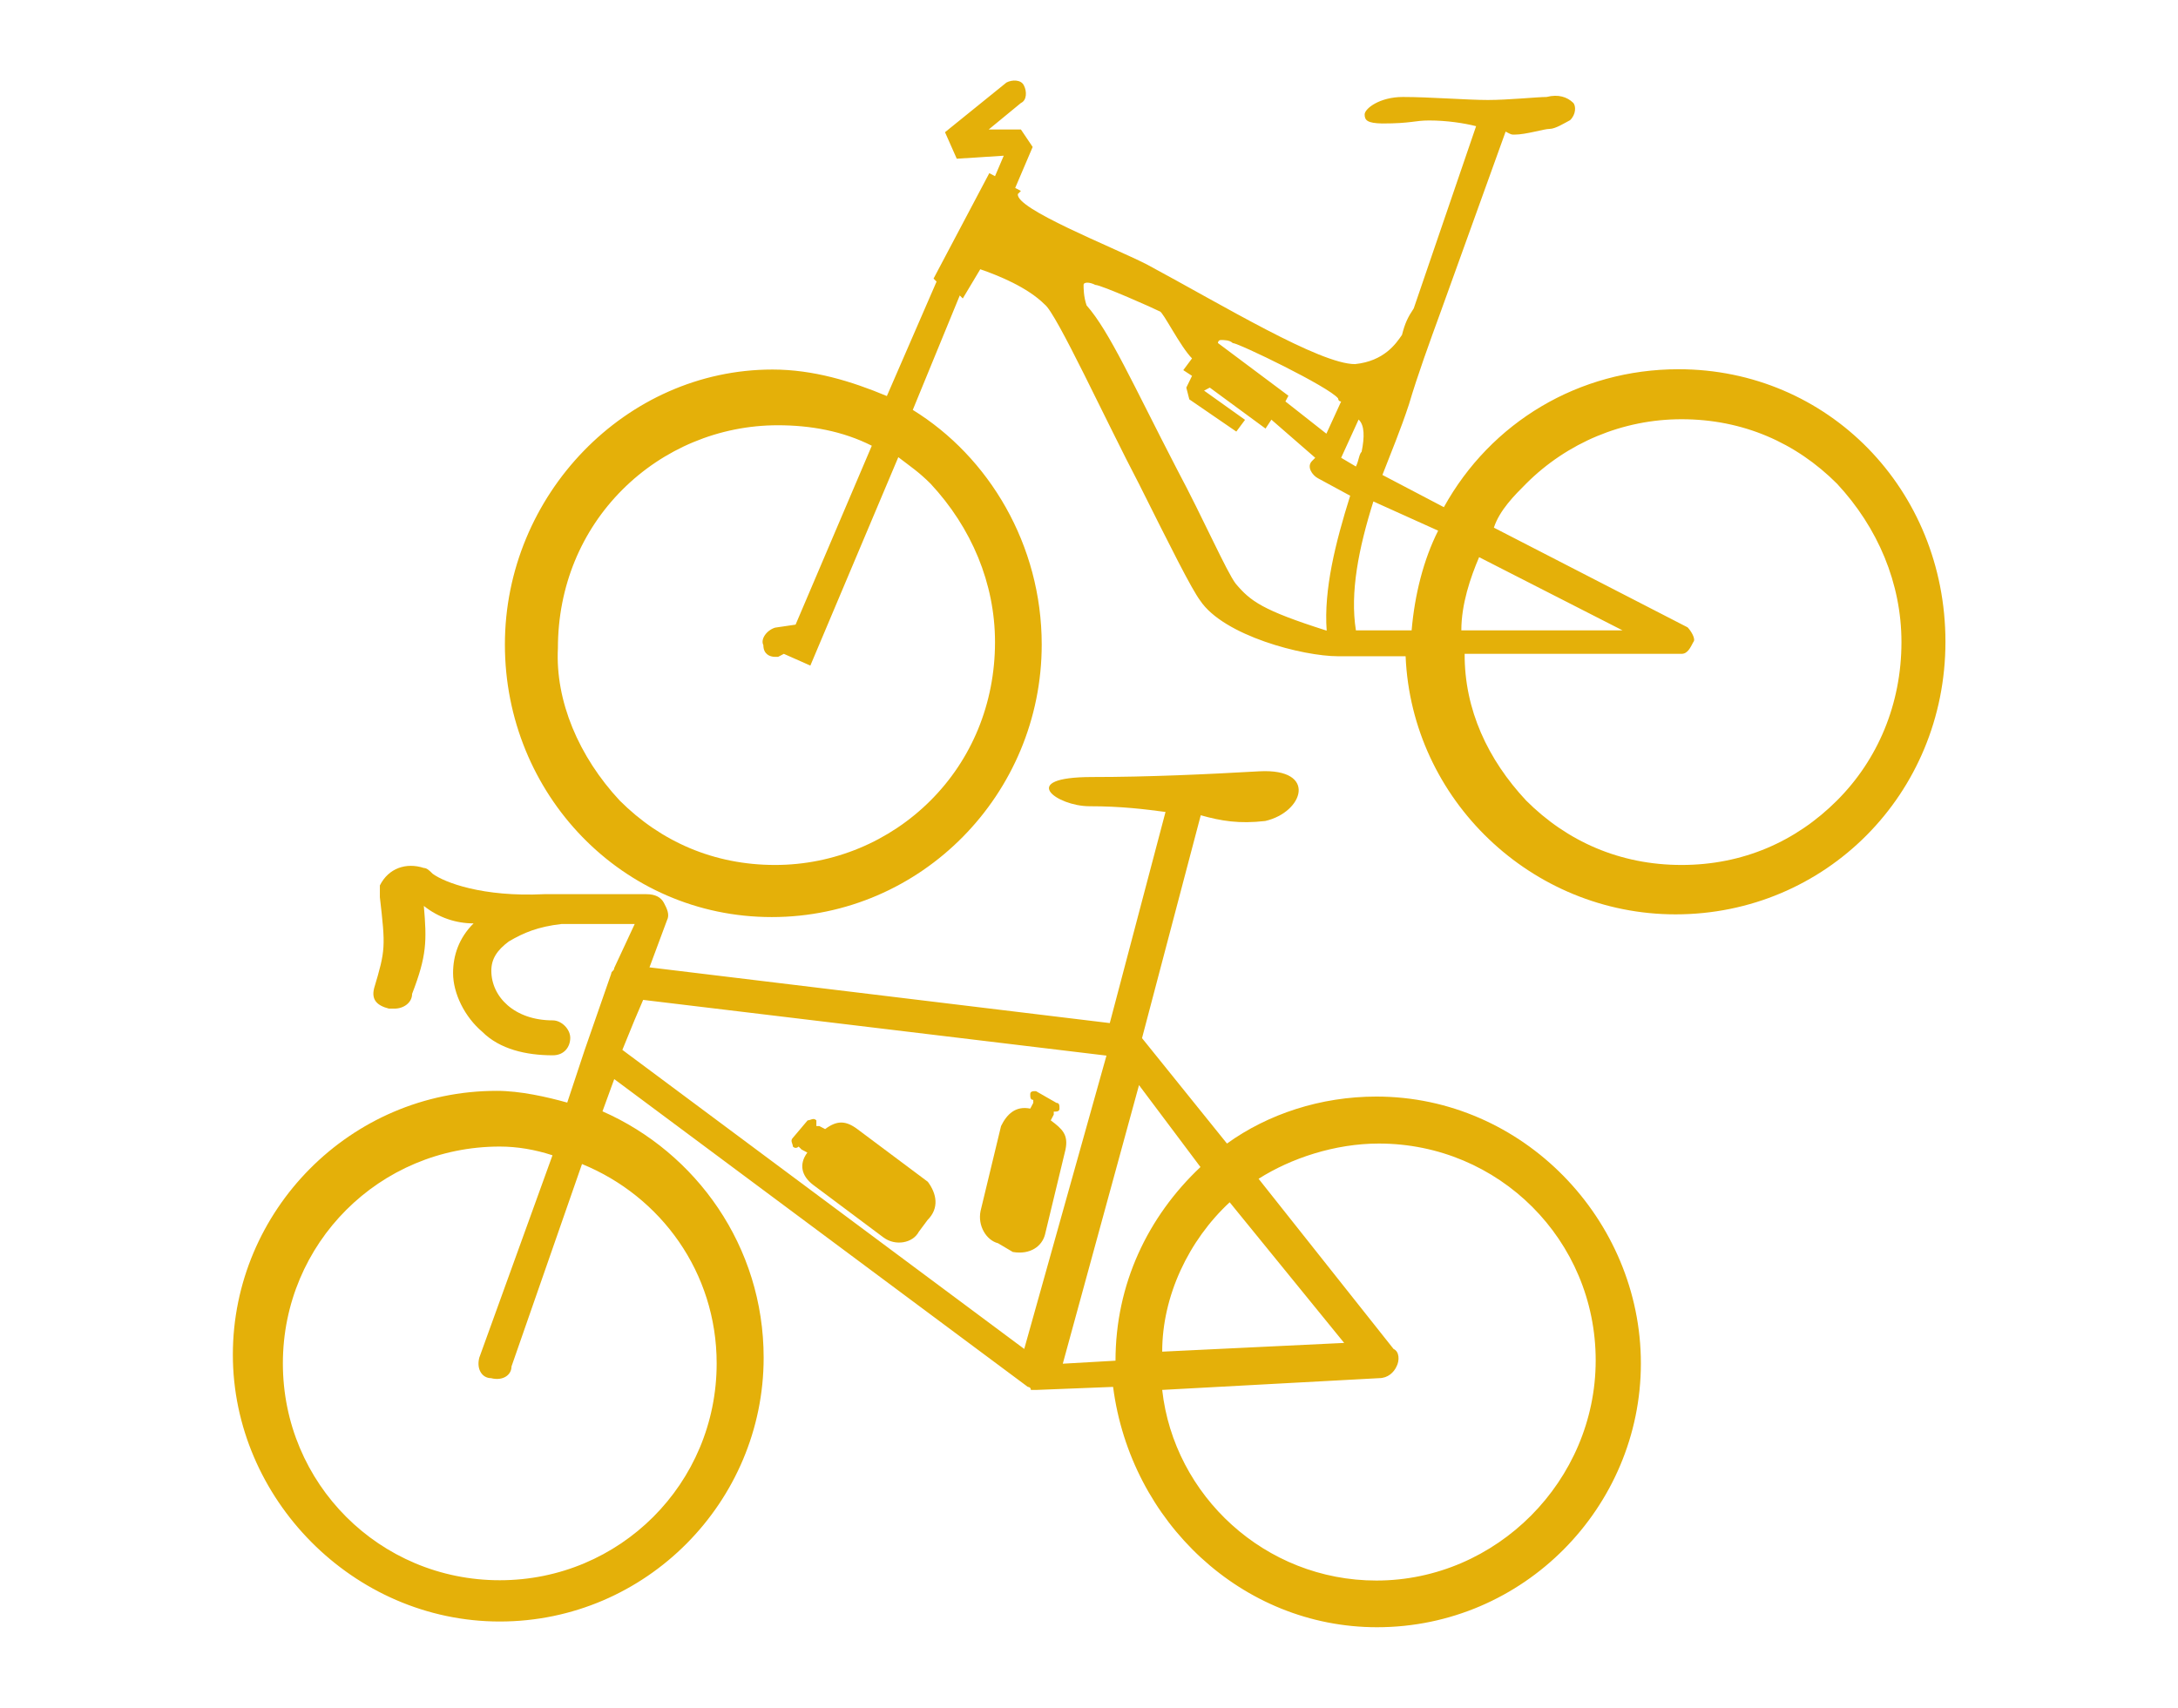 <svg version="1.1" id="Layer_1" xmlns="http://www.w3.org/2000/svg" x="0" y="0" viewBox="0 0 72.3 56.7" style="enable-background:new 0 0 72.3 56.7" xml:space="preserve"><style>.st0{fill:#e4b009}</style><path class="st0" d="M45.69 36.41c-1.85 0-3.6.58-4.96 1.56l-2.82-3.5 1.95-7.4c.68.19 1.27.29 2.14.19 1.27-.29 1.75-1.75-.19-1.65-1.75.1-3.7.19-5.55.19-2.53 0-1.17.97-.1.97 1.07 0 1.85.1 2.53.19l-1.85 7.01-15.28-1.85.58-1.56c.1-.19 0-.39-.1-.58-.1-.19-.29-.29-.58-.29h-3.4c-2.04.1-3.31-.39-3.7-.68-.1-.1-.19-.19-.29-.19-.58-.19-1.17 0-1.46.58v.39c.19 1.65.19 1.75-.19 3.02-.1.39.1.58.49.68h.19c.29 0 .58-.19.58-.49.49-1.27.49-1.75.39-2.92.49.39 1.07.58 1.65.58-.49.49-.68 1.07-.68 1.65 0 .68.39 1.46.97 1.95.58.58 1.46.78 2.34.78.39 0 .58-.29.58-.58s-.29-.58-.58-.58c-1.27 0-2.04-.78-2.04-1.65 0-.39.19-.68.58-.97.49-.29.97-.49 1.75-.58h2.43l-.68 1.46c0 .1-.1.1-.1.19l-.88 2.53-.58 1.75c-.68-.19-1.56-.39-2.34-.39-4.87 0-8.76 3.99-8.76 8.76s3.99 8.86 8.86 8.86 8.76-3.99 8.76-8.76c0-3.7-2.24-6.81-5.35-8.18l.39-1.07 13.73 10.22s.1 0 .1.1h.2l2.53-.1c.58 4.48 4.28 7.98 8.76 7.98 4.87 0 8.76-3.99 8.76-8.76s-3.91-8.86-8.78-8.86zm-21.9 8.86c0 3.99-3.21 7.2-7.2 7.2s-7.2-3.21-7.2-7.2 3.21-7.2 7.2-7.2c.58 0 1.17.1 1.75.29l-2.43 6.72c-.1.39.1.68.39.68.39.1.68-.1.68-.39l2.34-6.72c2.62 1.07 4.47 3.6 4.47 6.62zm16.06-6.52c-1.75 1.65-2.82 3.89-2.82 6.43l-1.75.1 2.53-9.25 2.04 2.72zm.97 1.17 3.8 4.67-6.04.29c0-1.85.88-3.7 2.24-4.96zm-19.76-6.04.29-.68 15.38 1.85L34 44.79l-13.34-9.93.4-.98zm24.63 18.6c-3.7 0-6.72-2.82-7.11-6.33l7.2-.39c.29 0 .49-.19.58-.39.1-.19.1-.49-.1-.58l-4.48-5.65c1.07-.68 2.53-1.17 3.99-1.17 3.99 0 7.2 3.21 7.2 7.2s-3.29 7.31-7.28 7.31z"/><path class="st0" d="m30.8 39.24-2.34-1.75c-.39-.29-.68-.29-1.07 0l-.19-.1h-.1v-.19c-.1-.1-.19 0-.29 0l-.49.58c-.1.1 0 .19 0 .29.1.1.19 0 .19 0l.1.1.19.1c-.29.39-.19.78.19 1.07l2.34 1.75c.39.29.97.19 1.17-.19l.29-.39c.4-.4.3-.88.01-1.27zM34.69 40.99l.68-2.82c.1-.49-.1-.68-.49-.97l.1-.19v-.1c.1 0 .19 0 .19-.1s0-.19-.1-.19l-.68-.39c-.1 0-.19 0-.19.1s0 .19.1.19v.1l-.1.19c-.49-.1-.78.19-.97.58l-.68 2.82c-.1.49.19.97.58 1.07l.49.29c.58.1.97-.19 1.07-.58zM25.64 12.27c1.36 0 2.63.39 3.8.88l1.65-3.8-.1-.1 1.85-3.5.19.1.29-.68-1.56.1-.39-.88 2.04-1.65c.19-.1.49-.1.58.1.1.19.1.49-.1.58l-1.07.88h1.07l.39.58-.58 1.36.19.1-.1.1c-.1.49 3.12 1.75 4.28 2.34 2.53 1.36 5.74 3.31 6.91 3.31.97-.1 1.36-.68 1.56-.97.1-.39.19-.58.39-.88L49 4.19c-.39-.1-.97-.19-1.56-.19-.49 0-.58.1-1.56.1-.48-.01-.58-.1-.58-.3 0-.19.49-.58 1.27-.58.88 0 2.14.1 2.82.1s1.65-.1 1.95-.1c.39-.1.68 0 .88.19.1.1.1.39-.1.58-.19.1-.49.29-.68.29s-.78.19-1.17.19c-.1 0-.1 0-.29-.1l-2.14 5.94c-.39 1.07-.78 2.14-1.07 3.12-.29.88-.58 1.56-.88 2.34l2.04 1.07c1.56-2.82 4.48-4.58 7.79-4.58 4.96 0 8.86 3.99 8.86 9.05s-3.99 9.05-8.96 9.05c-4.77 0-8.76-3.8-8.96-8.57h-2.24c-1.17 0-3.8-.68-4.58-1.85-.29-.39-.97-1.75-2.04-3.89-1.07-2.04-2.73-5.65-3.12-5.94-.58-.58-1.56-.97-2.14-1.17l-.58.97-.1-.1-1.56 3.8c2.53 1.56 4.28 4.48 4.28 7.79 0 4.96-3.99 9.05-8.96 9.05s-8.86-4.09-8.86-9.05 4.01-9.13 8.88-9.13zm15.28-.88c-.1-.1-.29-.1-.39-.1s-.1.1-.1.1l2.34 1.75-.1.19 1.36 1.07.49-1.07c-.1 0-.1-.1-.1-.1-.29-.38-3.31-1.84-3.5-1.84zM45.2 15c.1-.49.1-.88-.1-1.07l-.58 1.27.49.29c.1-.2.1-.4.19-.49zm.39 1.65c-.49 1.56-.78 3.02-.58 4.28h1.85c.1-1.17.39-2.34.88-3.31l-2.15-.97zm2.92 4.28h5.35L49.1 18.5c-.29.68-.59 1.56-.59 2.43zm2.15 5.65c1.36 1.36 3.12 2.14 5.16 2.14s3.8-.78 5.16-2.14c1.36-1.36 2.14-3.21 2.14-5.26 0-1.95-.78-3.8-2.14-5.26-1.36-1.36-3.12-2.14-5.16-2.14-1.95 0-3.8.78-5.16 2.14-.39.39-.88.88-1.07 1.46l6.43 3.31c.1.1.29.39.19.49-.1.19-.19.39-.39.39h-7.2c-.01 1.85.77 3.51 2.04 4.87zm-11.59-11c.88 1.65 1.65 3.41 1.95 3.8.49.58.88.88 3.02 1.56-.1-1.36.29-2.92.78-4.48l-1.07-.58c-.19-.1-.39-.39-.19-.58l.1-.1-1.46-1.27.39-.58-.58.88-1.85-1.36-.19.1 1.36.97-.29.39-1.56-1.07-.1-.39.19-.39-.29-.19.29-.39c-.39-.39-.97-1.56-1.07-1.56-.19-.1-1.95-.88-2.14-.88-.19-.1-.39-.1-.39 0s0 .39.1.68c.76.86 1.54 2.62 3 5.44zm-18.5 11c1.36 1.36 3.12 2.14 5.16 2.14 1.95 0 3.8-.78 5.16-2.14 1.36-1.36 2.14-3.21 2.14-5.26 0-1.95-.78-3.8-2.14-5.26-.39-.39-.68-.58-1.07-.88L26.9 22.1l-.88-.39-.19.1h-.1c-.19 0-.39-.1-.39-.39-.1-.19.1-.49.39-.58l.68-.1 2.53-5.94c-.97-.49-2.04-.68-3.12-.68-1.95 0-3.8.78-5.16 2.14s-2.14 3.21-2.14 5.26c-.09 1.75.69 3.6 2.05 5.06z"/></svg>
